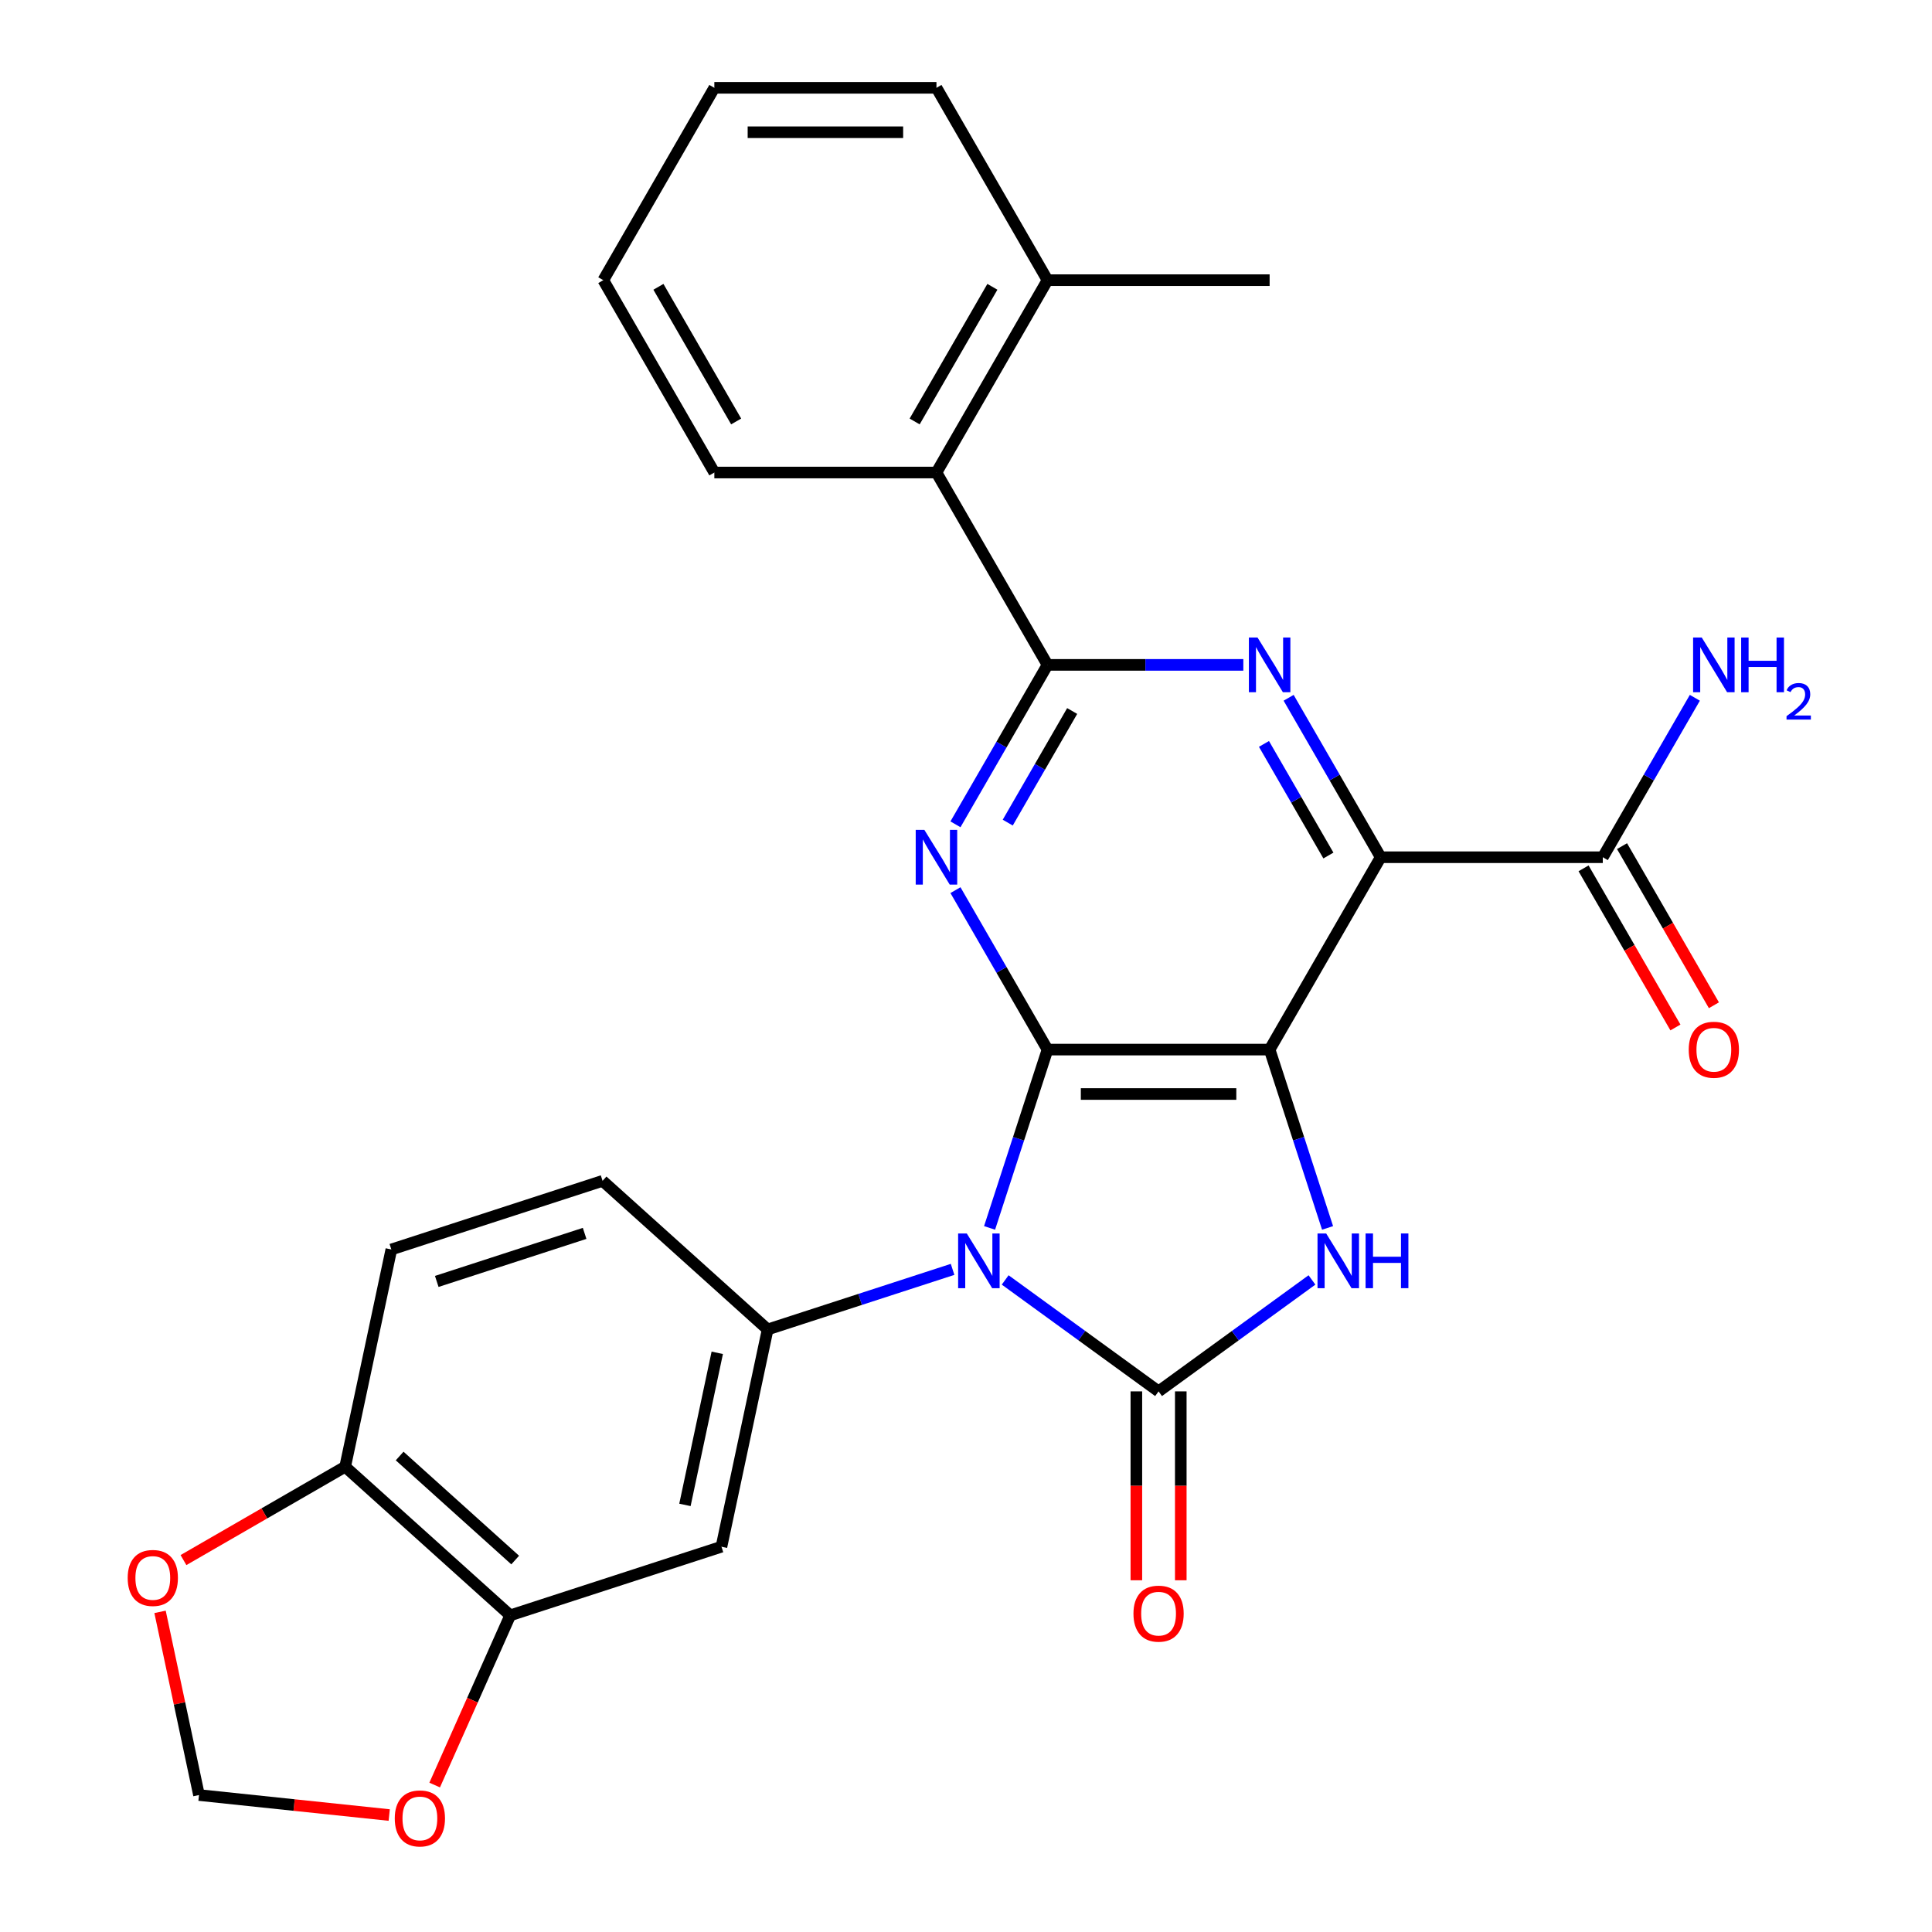 <?xml version='1.0' encoding='iso-8859-1'?>
<svg version='1.1' baseProfile='full'
              xmlns='http://www.w3.org/2000/svg'
                      xmlns:rdkit='http://www.rdkit.org/xml'
                      xmlns:xlink='http://www.w3.org/1999/xlink'
                  xml:space='preserve'
width='1000px' height='1000px' viewBox='0 0 1000 1000'>
<!-- END OF HEADER -->
<rect style='opacity:1.0;fill:#FFFFFF;stroke:none' width='1000' height='1000' x='0' y='0'> </rect>
<path class='bond-1' d='M 512.201,635.567 L 527.197,589.416' style='fill:none;fill-rule:evenodd;stroke:#0000FF;stroke-width:6px;stroke-linecap:butt;stroke-linejoin:miter;stroke-opacity:1' />
<path class='bond-1' d='M 527.197,589.416 L 542.192,543.264' style='fill:none;fill-rule:evenodd;stroke:#000000;stroke-width:6px;stroke-linecap:butt;stroke-linejoin:miter;stroke-opacity:1' />
<path class='bond-2' d='M 520.281,662.493 L 559.978,691.334' style='fill:none;fill-rule:evenodd;stroke:#0000FF;stroke-width:6px;stroke-linecap:butt;stroke-linejoin:miter;stroke-opacity:1' />
<path class='bond-2' d='M 559.978,691.334 L 599.675,720.176' style='fill:none;fill-rule:evenodd;stroke:#000000;stroke-width:6px;stroke-linecap:butt;stroke-linejoin:miter;stroke-opacity:1' />
<path class='bond-8' d='M 493.053,657.025 L 445.191,672.576' style='fill:none;fill-rule:evenodd;stroke:#0000FF;stroke-width:6px;stroke-linecap:butt;stroke-linejoin:miter;stroke-opacity:1' />
<path class='bond-8' d='M 445.191,672.576 L 397.329,688.127' style='fill:none;fill-rule:evenodd;stroke:#000000;stroke-width:6px;stroke-linecap:butt;stroke-linejoin:miter;stroke-opacity:1' />
<path class='bond-0' d='M 657.157,543.264 L 542.192,543.264' style='fill:none;fill-rule:evenodd;stroke:#000000;stroke-width:6px;stroke-linecap:butt;stroke-linejoin:miter;stroke-opacity:1' />
<path class='bond-0' d='M 639.912,566.257 L 559.437,566.257' style='fill:none;fill-rule:evenodd;stroke:#000000;stroke-width:6px;stroke-linecap:butt;stroke-linejoin:miter;stroke-opacity:1' />
<path class='bond-3' d='M 657.157,543.264 L 714.639,443.702' style='fill:none;fill-rule:evenodd;stroke:#000000;stroke-width:6px;stroke-linecap:butt;stroke-linejoin:miter;stroke-opacity:1' />
<path class='bond-28' d='M 657.157,543.264 L 672.152,589.416' style='fill:none;fill-rule:evenodd;stroke:#000000;stroke-width:6px;stroke-linecap:butt;stroke-linejoin:miter;stroke-opacity:1' />
<path class='bond-28' d='M 672.152,589.416 L 687.148,635.567' style='fill:none;fill-rule:evenodd;stroke:#0000FF;stroke-width:6px;stroke-linecap:butt;stroke-linejoin:miter;stroke-opacity:1' />
<path class='bond-4' d='M 542.192,543.264 L 518.369,502' style='fill:none;fill-rule:evenodd;stroke:#000000;stroke-width:6px;stroke-linecap:butt;stroke-linejoin:miter;stroke-opacity:1' />
<path class='bond-4' d='M 518.369,502 L 494.545,460.736' style='fill:none;fill-rule:evenodd;stroke:#0000FF;stroke-width:6px;stroke-linecap:butt;stroke-linejoin:miter;stroke-opacity:1' />
<path class='bond-5' d='M 599.675,720.176 L 639.372,691.334' style='fill:none;fill-rule:evenodd;stroke:#000000;stroke-width:6px;stroke-linecap:butt;stroke-linejoin:miter;stroke-opacity:1' />
<path class='bond-5' d='M 639.372,691.334 L 679.068,662.493' style='fill:none;fill-rule:evenodd;stroke:#0000FF;stroke-width:6px;stroke-linecap:butt;stroke-linejoin:miter;stroke-opacity:1' />
<path class='bond-13' d='M 588.178,720.176 L 588.178,769.061' style='fill:none;fill-rule:evenodd;stroke:#000000;stroke-width:6px;stroke-linecap:butt;stroke-linejoin:miter;stroke-opacity:1' />
<path class='bond-13' d='M 588.178,769.061 L 588.178,817.946' style='fill:none;fill-rule:evenodd;stroke:#FF0000;stroke-width:6px;stroke-linecap:butt;stroke-linejoin:miter;stroke-opacity:1' />
<path class='bond-13' d='M 611.171,720.176 L 611.171,769.061' style='fill:none;fill-rule:evenodd;stroke:#000000;stroke-width:6px;stroke-linecap:butt;stroke-linejoin:miter;stroke-opacity:1' />
<path class='bond-13' d='M 611.171,769.061 L 611.171,817.946' style='fill:none;fill-rule:evenodd;stroke:#FF0000;stroke-width:6px;stroke-linecap:butt;stroke-linejoin:miter;stroke-opacity:1' />
<path class='bond-9' d='M 714.639,443.702 L 829.603,443.702' style='fill:none;fill-rule:evenodd;stroke:#000000;stroke-width:6px;stroke-linecap:butt;stroke-linejoin:miter;stroke-opacity:1' />
<path class='bond-30' d='M 714.639,443.702 L 690.815,402.438' style='fill:none;fill-rule:evenodd;stroke:#000000;stroke-width:6px;stroke-linecap:butt;stroke-linejoin:miter;stroke-opacity:1' />
<path class='bond-30' d='M 690.815,402.438 L 666.991,361.174' style='fill:none;fill-rule:evenodd;stroke:#0000FF;stroke-width:6px;stroke-linecap:butt;stroke-linejoin:miter;stroke-opacity:1' />
<path class='bond-30' d='M 687.579,442.819 L 670.903,413.935' style='fill:none;fill-rule:evenodd;stroke:#000000;stroke-width:6px;stroke-linecap:butt;stroke-linejoin:miter;stroke-opacity:1' />
<path class='bond-30' d='M 670.903,413.935 L 654.226,385.05' style='fill:none;fill-rule:evenodd;stroke:#0000FF;stroke-width:6px;stroke-linecap:butt;stroke-linejoin:miter;stroke-opacity:1' />
<path class='bond-6' d='M 494.545,426.668 L 518.369,385.404' style='fill:none;fill-rule:evenodd;stroke:#0000FF;stroke-width:6px;stroke-linecap:butt;stroke-linejoin:miter;stroke-opacity:1' />
<path class='bond-6' d='M 518.369,385.404 L 542.192,344.14' style='fill:none;fill-rule:evenodd;stroke:#000000;stroke-width:6px;stroke-linecap:butt;stroke-linejoin:miter;stroke-opacity:1' />
<path class='bond-6' d='M 521.605,425.785 L 538.281,396.901' style='fill:none;fill-rule:evenodd;stroke:#0000FF;stroke-width:6px;stroke-linecap:butt;stroke-linejoin:miter;stroke-opacity:1' />
<path class='bond-6' d='M 538.281,396.901 L 554.958,368.016' style='fill:none;fill-rule:evenodd;stroke:#000000;stroke-width:6px;stroke-linecap:butt;stroke-linejoin:miter;stroke-opacity:1' />
<path class='bond-7' d='M 542.192,344.14 L 592.868,344.14' style='fill:none;fill-rule:evenodd;stroke:#000000;stroke-width:6px;stroke-linecap:butt;stroke-linejoin:miter;stroke-opacity:1' />
<path class='bond-7' d='M 592.868,344.14 L 643.543,344.14' style='fill:none;fill-rule:evenodd;stroke:#0000FF;stroke-width:6px;stroke-linecap:butt;stroke-linejoin:miter;stroke-opacity:1' />
<path class='bond-11' d='M 542.192,344.14 L 484.71,244.578' style='fill:none;fill-rule:evenodd;stroke:#000000;stroke-width:6px;stroke-linecap:butt;stroke-linejoin:miter;stroke-opacity:1' />
<path class='bond-10' d='M 397.329,688.127 L 373.427,800.579' style='fill:none;fill-rule:evenodd;stroke:#000000;stroke-width:6px;stroke-linecap:butt;stroke-linejoin:miter;stroke-opacity:1' />
<path class='bond-10' d='M 371.253,700.215 L 354.522,778.931' style='fill:none;fill-rule:evenodd;stroke:#000000;stroke-width:6px;stroke-linecap:butt;stroke-linejoin:miter;stroke-opacity:1' />
<path class='bond-17' d='M 397.329,688.127 L 311.894,611.201' style='fill:none;fill-rule:evenodd;stroke:#000000;stroke-width:6px;stroke-linecap:butt;stroke-linejoin:miter;stroke-opacity:1' />
<path class='bond-19' d='M 819.647,449.45 L 843.424,490.634' style='fill:none;fill-rule:evenodd;stroke:#000000;stroke-width:6px;stroke-linecap:butt;stroke-linejoin:miter;stroke-opacity:1' />
<path class='bond-19' d='M 843.424,490.634 L 867.202,531.818' style='fill:none;fill-rule:evenodd;stroke:#FF0000;stroke-width:6px;stroke-linecap:butt;stroke-linejoin:miter;stroke-opacity:1' />
<path class='bond-19' d='M 839.559,437.954 L 863.337,479.138' style='fill:none;fill-rule:evenodd;stroke:#000000;stroke-width:6px;stroke-linecap:butt;stroke-linejoin:miter;stroke-opacity:1' />
<path class='bond-19' d='M 863.337,479.138 L 887.114,520.322' style='fill:none;fill-rule:evenodd;stroke:#FF0000;stroke-width:6px;stroke-linecap:butt;stroke-linejoin:miter;stroke-opacity:1' />
<path class='bond-22' d='M 829.603,443.702 L 853.427,402.438' style='fill:none;fill-rule:evenodd;stroke:#000000;stroke-width:6px;stroke-linecap:butt;stroke-linejoin:miter;stroke-opacity:1' />
<path class='bond-22' d='M 853.427,402.438 L 877.25,361.174' style='fill:none;fill-rule:evenodd;stroke:#0000FF;stroke-width:6px;stroke-linecap:butt;stroke-linejoin:miter;stroke-opacity:1' />
<path class='bond-12' d='M 373.427,800.579 L 264.089,836.105' style='fill:none;fill-rule:evenodd;stroke:#000000;stroke-width:6px;stroke-linecap:butt;stroke-linejoin:miter;stroke-opacity:1' />
<path class='bond-20' d='M 484.71,244.578 L 542.192,145.016' style='fill:none;fill-rule:evenodd;stroke:#000000;stroke-width:6px;stroke-linecap:butt;stroke-linejoin:miter;stroke-opacity:1' />
<path class='bond-20' d='M 473.42,218.148 L 513.658,148.454' style='fill:none;fill-rule:evenodd;stroke:#000000;stroke-width:6px;stroke-linecap:butt;stroke-linejoin:miter;stroke-opacity:1' />
<path class='bond-23' d='M 484.71,244.578 L 369.746,244.578' style='fill:none;fill-rule:evenodd;stroke:#000000;stroke-width:6px;stroke-linecap:butt;stroke-linejoin:miter;stroke-opacity:1' />
<path class='bond-15' d='M 264.089,836.105 L 244.537,880.021' style='fill:none;fill-rule:evenodd;stroke:#000000;stroke-width:6px;stroke-linecap:butt;stroke-linejoin:miter;stroke-opacity:1' />
<path class='bond-15' d='M 244.537,880.021 L 224.985,923.936' style='fill:none;fill-rule:evenodd;stroke:#FF0000;stroke-width:6px;stroke-linecap:butt;stroke-linejoin:miter;stroke-opacity:1' />
<path class='bond-29' d='M 264.089,836.105 L 178.654,759.179' style='fill:none;fill-rule:evenodd;stroke:#000000;stroke-width:6px;stroke-linecap:butt;stroke-linejoin:miter;stroke-opacity:1' />
<path class='bond-29' d='M 266.659,807.479 L 206.855,753.631' style='fill:none;fill-rule:evenodd;stroke:#000000;stroke-width:6px;stroke-linecap:butt;stroke-linejoin:miter;stroke-opacity:1' />
<path class='bond-14' d='M 178.654,759.179 L 202.557,646.727' style='fill:none;fill-rule:evenodd;stroke:#000000;stroke-width:6px;stroke-linecap:butt;stroke-linejoin:miter;stroke-opacity:1' />
<path class='bond-16' d='M 178.654,759.179 L 136.81,783.338' style='fill:none;fill-rule:evenodd;stroke:#000000;stroke-width:6px;stroke-linecap:butt;stroke-linejoin:miter;stroke-opacity:1' />
<path class='bond-16' d='M 136.81,783.338 L 94.966,807.496' style='fill:none;fill-rule:evenodd;stroke:#FF0000;stroke-width:6px;stroke-linecap:butt;stroke-linejoin:miter;stroke-opacity:1' />
<path class='bond-18' d='M 201.455,939.462 L 152.225,934.287' style='fill:none;fill-rule:evenodd;stroke:#FF0000;stroke-width:6px;stroke-linecap:butt;stroke-linejoin:miter;stroke-opacity:1' />
<path class='bond-18' d='M 152.225,934.287 L 102.995,929.113' style='fill:none;fill-rule:evenodd;stroke:#000000;stroke-width:6px;stroke-linecap:butt;stroke-linejoin:miter;stroke-opacity:1' />
<path class='bond-31' d='M 82.841,834.295 L 92.918,881.704' style='fill:none;fill-rule:evenodd;stroke:#FF0000;stroke-width:6px;stroke-linecap:butt;stroke-linejoin:miter;stroke-opacity:1' />
<path class='bond-31' d='M 92.918,881.704 L 102.995,929.113' style='fill:none;fill-rule:evenodd;stroke:#000000;stroke-width:6px;stroke-linecap:butt;stroke-linejoin:miter;stroke-opacity:1' />
<path class='bond-21' d='M 311.894,611.201 L 202.557,646.727' style='fill:none;fill-rule:evenodd;stroke:#000000;stroke-width:6px;stroke-linecap:butt;stroke-linejoin:miter;stroke-opacity:1' />
<path class='bond-21' d='M 302.599,638.398 L 226.063,663.266' style='fill:none;fill-rule:evenodd;stroke:#000000;stroke-width:6px;stroke-linecap:butt;stroke-linejoin:miter;stroke-opacity:1' />
<path class='bond-24' d='M 542.192,145.016 L 657.157,145.016' style='fill:none;fill-rule:evenodd;stroke:#000000;stroke-width:6px;stroke-linecap:butt;stroke-linejoin:miter;stroke-opacity:1' />
<path class='bond-25' d='M 542.192,145.016 L 484.71,45.455' style='fill:none;fill-rule:evenodd;stroke:#000000;stroke-width:6px;stroke-linecap:butt;stroke-linejoin:miter;stroke-opacity:1' />
<path class='bond-26' d='M 369.746,244.578 L 312.264,145.016' style='fill:none;fill-rule:evenodd;stroke:#000000;stroke-width:6px;stroke-linecap:butt;stroke-linejoin:miter;stroke-opacity:1' />
<path class='bond-26' d='M 381.036,218.148 L 340.799,148.454' style='fill:none;fill-rule:evenodd;stroke:#000000;stroke-width:6px;stroke-linecap:butt;stroke-linejoin:miter;stroke-opacity:1' />
<path class='bond-32' d='M 484.71,45.455 L 369.746,45.455' style='fill:none;fill-rule:evenodd;stroke:#000000;stroke-width:6px;stroke-linecap:butt;stroke-linejoin:miter;stroke-opacity:1' />
<path class='bond-32' d='M 467.466,68.447 L 386.991,68.447' style='fill:none;fill-rule:evenodd;stroke:#000000;stroke-width:6px;stroke-linecap:butt;stroke-linejoin:miter;stroke-opacity:1' />
<path class='bond-27' d='M 312.264,145.016 L 369.746,45.455' style='fill:none;fill-rule:evenodd;stroke:#000000;stroke-width:6px;stroke-linecap:butt;stroke-linejoin:miter;stroke-opacity:1' />
<path  class='atom-0' d='M 500.407 638.441
L 509.687 653.441
Q 510.607 654.921, 512.087 657.601
Q 513.567 660.281, 513.647 660.441
L 513.647 638.441
L 517.407 638.441
L 517.407 666.761
L 513.527 666.761
L 503.567 650.361
Q 502.407 648.441, 501.167 646.241
Q 499.967 644.041, 499.607 643.361
L 499.607 666.761
L 495.927 666.761
L 495.927 638.441
L 500.407 638.441
' fill='#0000FF'/>
<path  class='atom-5' d='M 478.45 429.542
L 487.73 444.542
Q 488.65 446.022, 490.13 448.702
Q 491.61 451.382, 491.69 451.542
L 491.69 429.542
L 495.45 429.542
L 495.45 457.862
L 491.57 457.862
L 481.61 441.462
Q 480.45 439.542, 479.21 437.342
Q 478.01 435.142, 477.65 434.462
L 477.65 457.862
L 473.97 457.862
L 473.97 429.542
L 478.45 429.542
' fill='#0000FF'/>
<path  class='atom-6' d='M 686.423 638.441
L 695.703 653.441
Q 696.623 654.921, 698.103 657.601
Q 699.583 660.281, 699.663 660.441
L 699.663 638.441
L 703.423 638.441
L 703.423 666.761
L 699.543 666.761
L 689.583 650.361
Q 688.423 648.441, 687.183 646.241
Q 685.983 644.041, 685.623 643.361
L 685.623 666.761
L 681.943 666.761
L 681.943 638.441
L 686.423 638.441
' fill='#0000FF'/>
<path  class='atom-6' d='M 706.823 638.441
L 710.663 638.441
L 710.663 650.481
L 725.143 650.481
L 725.143 638.441
L 728.983 638.441
L 728.983 666.761
L 725.143 666.761
L 725.143 653.681
L 710.663 653.681
L 710.663 666.761
L 706.823 666.761
L 706.823 638.441
' fill='#0000FF'/>
<path  class='atom-8' d='M 650.897 329.98
L 660.177 344.98
Q 661.097 346.46, 662.577 349.14
Q 664.057 351.82, 664.137 351.98
L 664.137 329.98
L 667.897 329.98
L 667.897 358.3
L 664.017 358.3
L 654.057 341.9
Q 652.897 339.98, 651.657 337.78
Q 650.457 335.58, 650.097 334.9
L 650.097 358.3
L 646.417 358.3
L 646.417 329.98
L 650.897 329.98
' fill='#0000FF'/>
<path  class='atom-14' d='M 586.675 835.22
Q 586.675 828.42, 590.035 824.62
Q 593.395 820.82, 599.675 820.82
Q 605.955 820.82, 609.315 824.62
Q 612.675 828.42, 612.675 835.22
Q 612.675 842.1, 609.275 846.02
Q 605.875 849.9, 599.675 849.9
Q 593.435 849.9, 590.035 846.02
Q 586.675 842.14, 586.675 835.22
M 599.675 846.7
Q 603.995 846.7, 606.315 843.82
Q 608.675 840.9, 608.675 835.22
Q 608.675 829.66, 606.315 826.86
Q 603.995 824.02, 599.675 824.02
Q 595.355 824.02, 592.995 826.82
Q 590.675 829.62, 590.675 835.22
Q 590.675 840.94, 592.995 843.82
Q 595.355 846.7, 599.675 846.7
' fill='#FF0000'/>
<path  class='atom-16' d='M 204.329 941.21
Q 204.329 934.41, 207.689 930.61
Q 211.049 926.81, 217.329 926.81
Q 223.609 926.81, 226.969 930.61
Q 230.329 934.41, 230.329 941.21
Q 230.329 948.09, 226.929 952.01
Q 223.529 955.89, 217.329 955.89
Q 211.089 955.89, 207.689 952.01
Q 204.329 948.13, 204.329 941.21
M 217.329 952.69
Q 221.649 952.69, 223.969 949.81
Q 226.329 946.89, 226.329 941.21
Q 226.329 935.65, 223.969 932.85
Q 221.649 930.01, 217.329 930.01
Q 213.009 930.01, 210.649 932.81
Q 208.329 935.61, 208.329 941.21
Q 208.329 946.93, 210.649 949.81
Q 213.009 952.69, 217.329 952.69
' fill='#FF0000'/>
<path  class='atom-17' d='M 66.092 816.741
Q 66.092 809.941, 69.452 806.141
Q 72.812 802.341, 79.092 802.341
Q 85.372 802.341, 88.732 806.141
Q 92.092 809.941, 92.092 816.741
Q 92.092 823.621, 88.692 827.541
Q 85.292 831.421, 79.092 831.421
Q 72.852 831.421, 69.452 827.541
Q 66.092 823.661, 66.092 816.741
M 79.092 828.221
Q 83.412 828.221, 85.732 825.341
Q 88.092 822.421, 88.092 816.741
Q 88.092 811.181, 85.732 808.381
Q 83.412 805.541, 79.092 805.541
Q 74.772 805.541, 72.412 808.341
Q 70.092 811.141, 70.092 816.741
Q 70.092 822.461, 72.412 825.341
Q 74.772 828.221, 79.092 828.221
' fill='#FF0000'/>
<path  class='atom-20' d='M 874.085 543.344
Q 874.085 536.544, 877.445 532.744
Q 880.805 528.944, 887.085 528.944
Q 893.365 528.944, 896.725 532.744
Q 900.085 536.544, 900.085 543.344
Q 900.085 550.224, 896.685 554.144
Q 893.285 558.024, 887.085 558.024
Q 880.845 558.024, 877.445 554.144
Q 874.085 550.264, 874.085 543.344
M 887.085 554.824
Q 891.405 554.824, 893.725 551.944
Q 896.085 549.024, 896.085 543.344
Q 896.085 537.784, 893.725 534.984
Q 891.405 532.144, 887.085 532.144
Q 882.765 532.144, 880.405 534.944
Q 878.085 537.744, 878.085 543.344
Q 878.085 549.064, 880.405 551.944
Q 882.765 554.824, 887.085 554.824
' fill='#FF0000'/>
<path  class='atom-23' d='M 880.825 329.98
L 890.105 344.98
Q 891.025 346.46, 892.505 349.14
Q 893.985 351.82, 894.065 351.98
L 894.065 329.98
L 897.825 329.98
L 897.825 358.3
L 893.945 358.3
L 883.985 341.9
Q 882.825 339.98, 881.585 337.78
Q 880.385 335.58, 880.025 334.9
L 880.025 358.3
L 876.345 358.3
L 876.345 329.98
L 880.825 329.98
' fill='#0000FF'/>
<path  class='atom-23' d='M 901.225 329.98
L 905.065 329.98
L 905.065 342.02
L 919.545 342.02
L 919.545 329.98
L 923.385 329.98
L 923.385 358.3
L 919.545 358.3
L 919.545 345.22
L 905.065 345.22
L 905.065 358.3
L 901.225 358.3
L 901.225 329.98
' fill='#0000FF'/>
<path  class='atom-23' d='M 924.758 357.307
Q 925.444 355.538, 927.081 354.561
Q 928.718 353.558, 930.988 353.558
Q 933.813 353.558, 935.397 355.089
Q 936.981 356.62, 936.981 359.339
Q 936.981 362.111, 934.922 364.699
Q 932.889 367.286, 928.665 370.348
L 937.298 370.348
L 937.298 372.46
L 924.705 372.46
L 924.705 370.691
Q 928.19 368.21, 930.249 366.362
Q 932.335 364.514, 933.338 362.851
Q 934.341 361.187, 934.341 359.471
Q 934.341 357.676, 933.443 356.673
Q 932.546 355.67, 930.988 355.67
Q 929.483 355.67, 928.48 356.277
Q 927.477 356.884, 926.764 358.231
L 924.758 357.307
' fill='#0000FF'/>
</svg>
